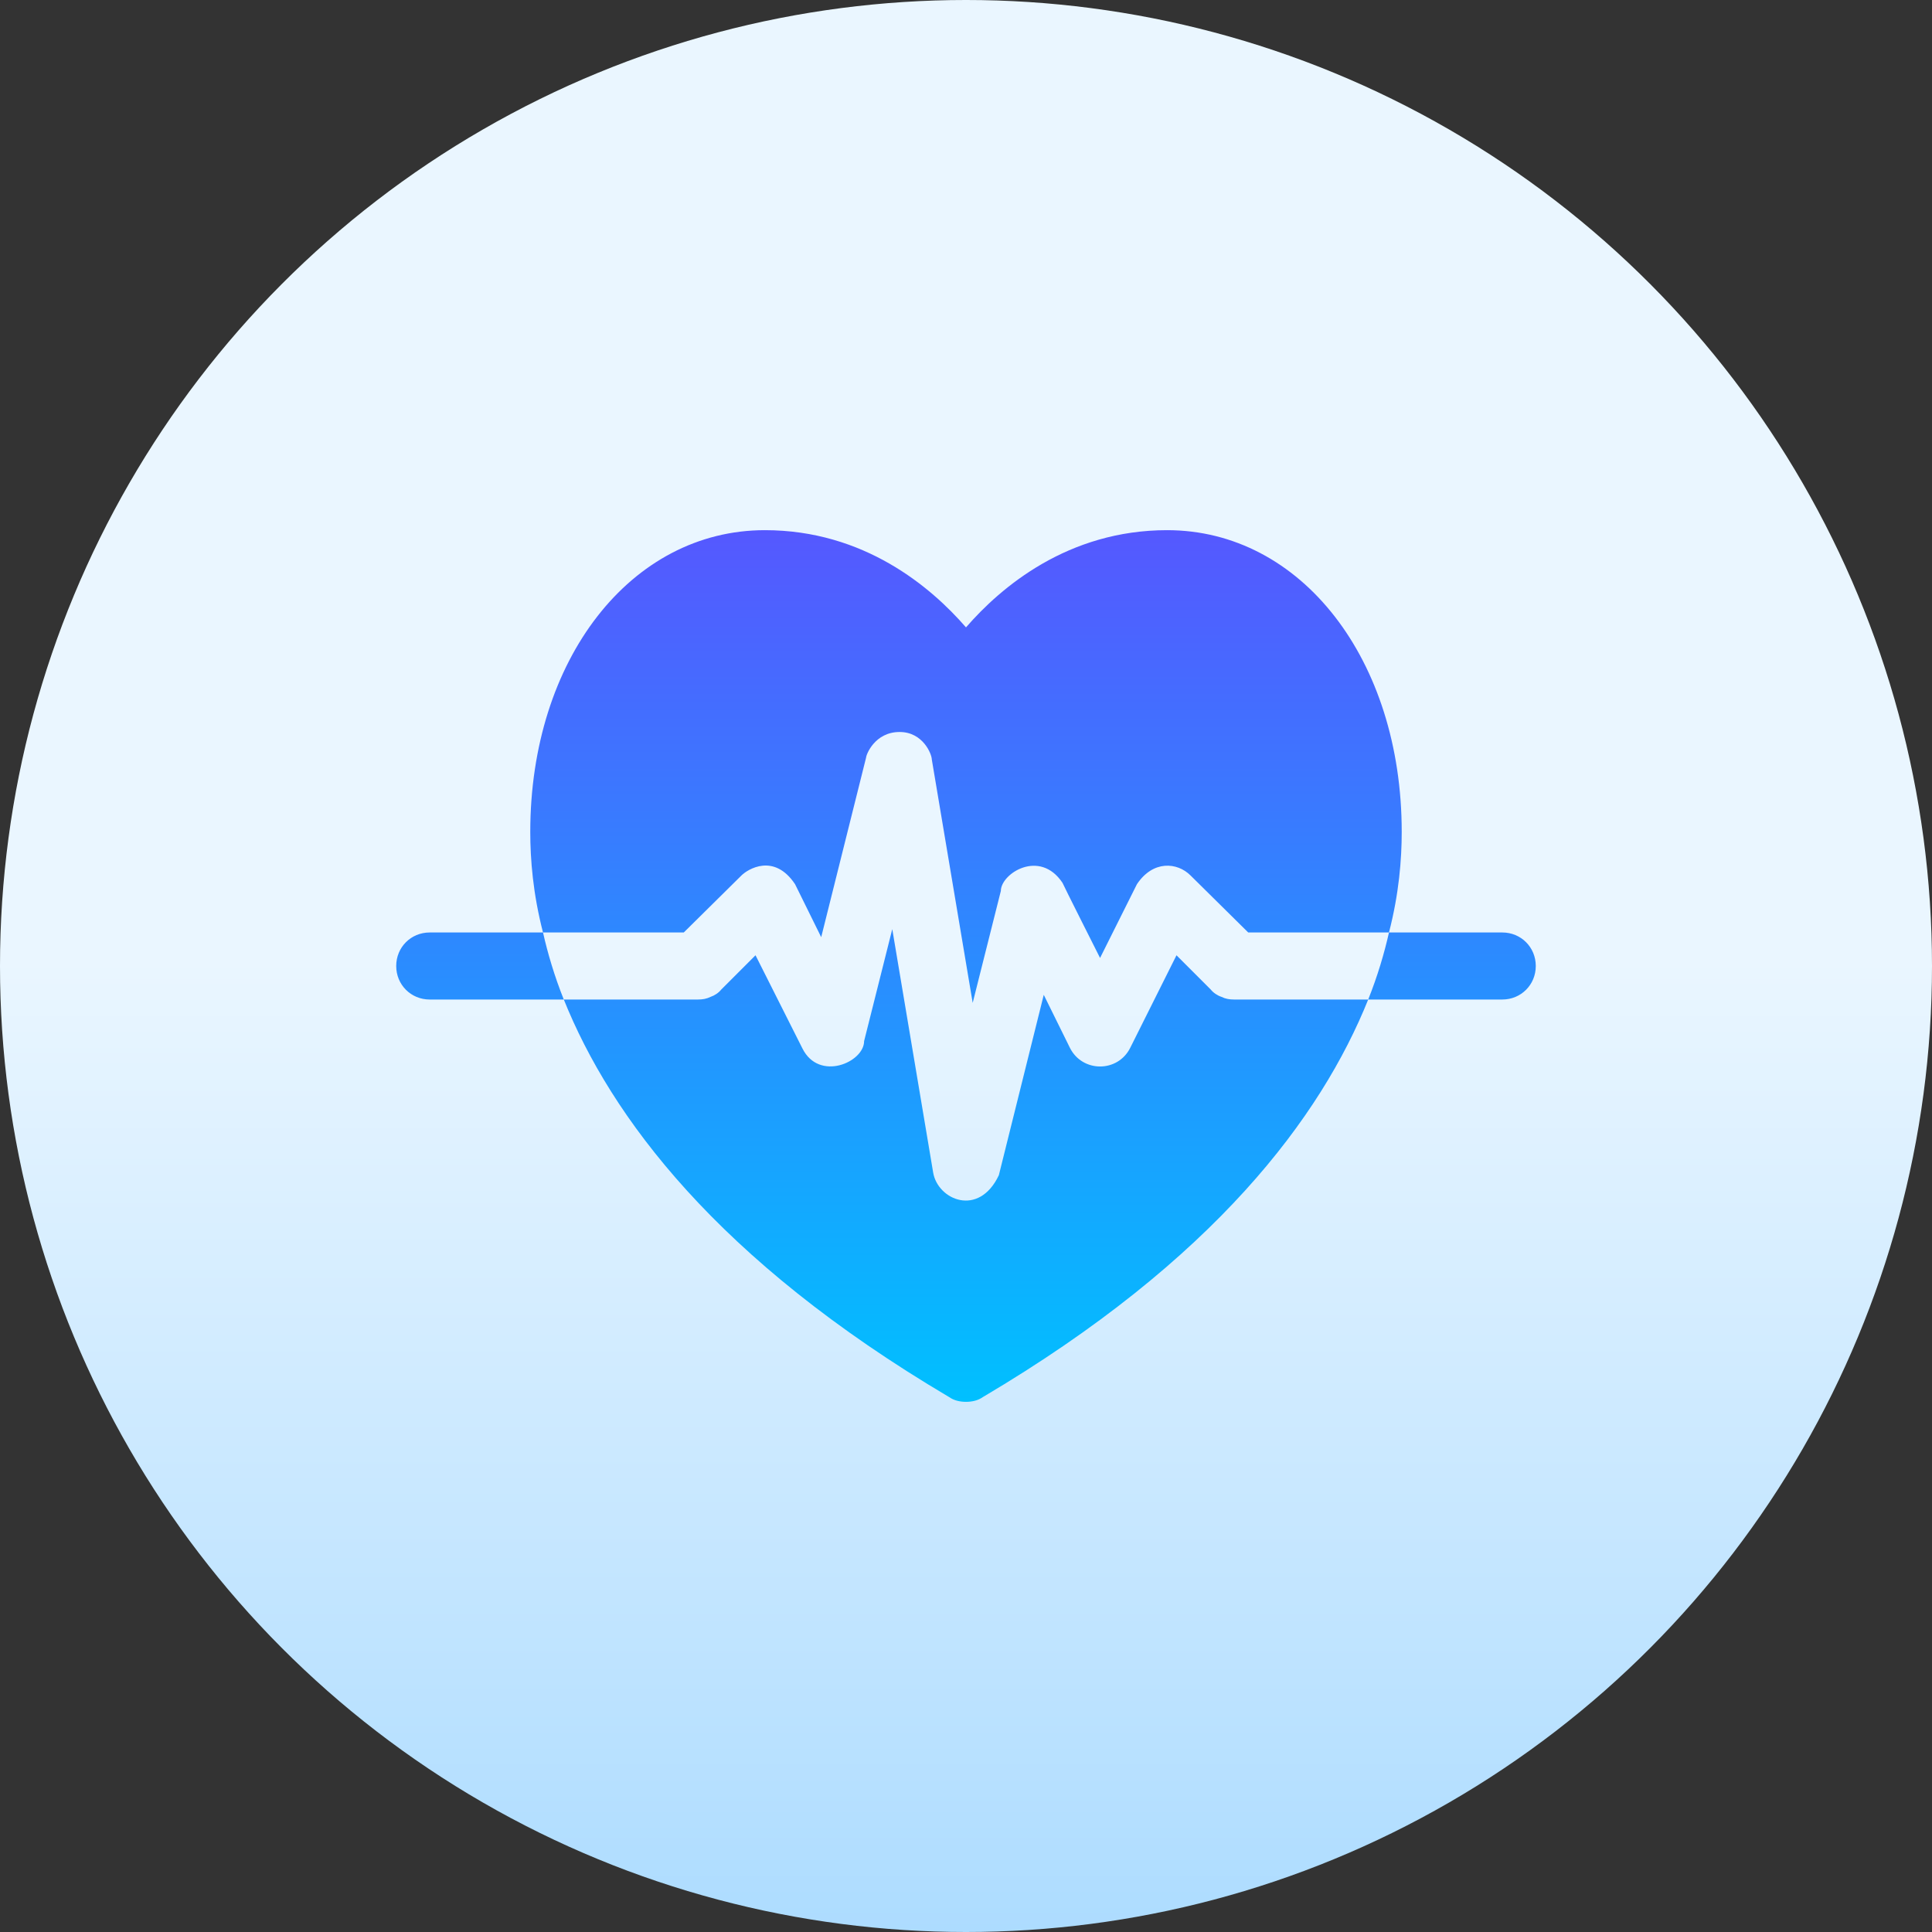 <svg id="Capa_1" enable-background="new 0 0 512 512" height="512" viewBox="0 0 512 512" width="512" xmlns="http://www.w3.org/2000/svg" xmlns:xlink="http://www.w3.org/1999/xlink"><rect x="0" y="0" width="512" height="512" fill="#333333" stroke="none"/><linearGradient id="SVGID_1_" gradientUnits="userSpaceOnUse" x1="256" x2="256" y1="512" y2="0"><stop offset="0" stop-color="#addcff"/><stop offset=".503" stop-color="#eaf6ff"/><stop offset="1" stop-color="#eaf6ff"/></linearGradient><linearGradient id="SVGID_2_" gradientUnits="userSpaceOnUse" x1="256" x2="256" y1="371.5" y2="140.5"><stop offset="0" stop-color="#00c0ff"/><stop offset="1" stop-color="#5558ff"/></linearGradient><g><g><circle cx="256" cy="256" fill="url(#SVGID_1_)" r="256"/></g><g><g><path d="m323.684 264.173c-1.066-.355-2.132-1.066-2.842-1.954l-9.06-9.062-12.258 24.522c-3.306 6.614-12.693 6.593-15.989 0l-6.929-14.037-11.902 47.799c-5.324 11.247-16.203 6.527-17.409-.711l-10.836-64.501-7.462 29.674c0 5.609-11.923 10.804-16.343 1.954l-12.436-24.699-9.06 9.062c-.71.888-1.776 1.6-2.842 1.954-1.066.534-2.132.711-3.375.711h-35.53c12.436 30.918 40.504 68.945 102.147 105.371 1.244.888 2.842 1.244 4.441 1.244s3.198-.356 4.441-1.244c61.643-36.427 89.712-74.453 102.147-105.371h-35.53c-1.242 0-2.308-.178-3.373-.712zm-127.195-32.162c1.644-1.645 8.632-6.045 14.211 2.31l6.928 14.038 11.902-47.622c0-.663 2.244-6.752 8.882-6.752 6.214 0 8.527 5.909 8.527 7.285l10.836 64.502 7.462-29.674c0-4.585 10.291-11.213 16.343-2.132 0 .177 9.948 19.901 9.948 19.901l9.771-19.547c4.271-6.396 10.685-5.838 14.211-2.31l15.279 15.104h37.305c2.665-10.306 3.375-19.369 3.375-26.654 0-45.667-26.647-79.961-62.177-79.961-26.292 0-44.056 15.104-53.294 25.766-9.238-10.662-27.003-25.766-53.294-25.766-35.529 0-62.177 34.294-62.177 79.961 0 7.285.71 16.347 3.375 26.654h37.305zm-82.607 15.104c-4.975 0-8.882 3.909-8.882 8.885 0 4.975 3.908 8.885 8.882 8.885h35.529c-2.487-6.22-4.263-12.261-5.507-17.769h-30.022zm284.236 0h-30.022c-1.244 5.509-3.02 11.55-5.507 17.769h35.529c4.975 0 8.882-3.91 8.882-8.885s-3.908-8.884-8.882-8.884z" fill="url(#SVGID_2_)"/></g></g></g></svg>